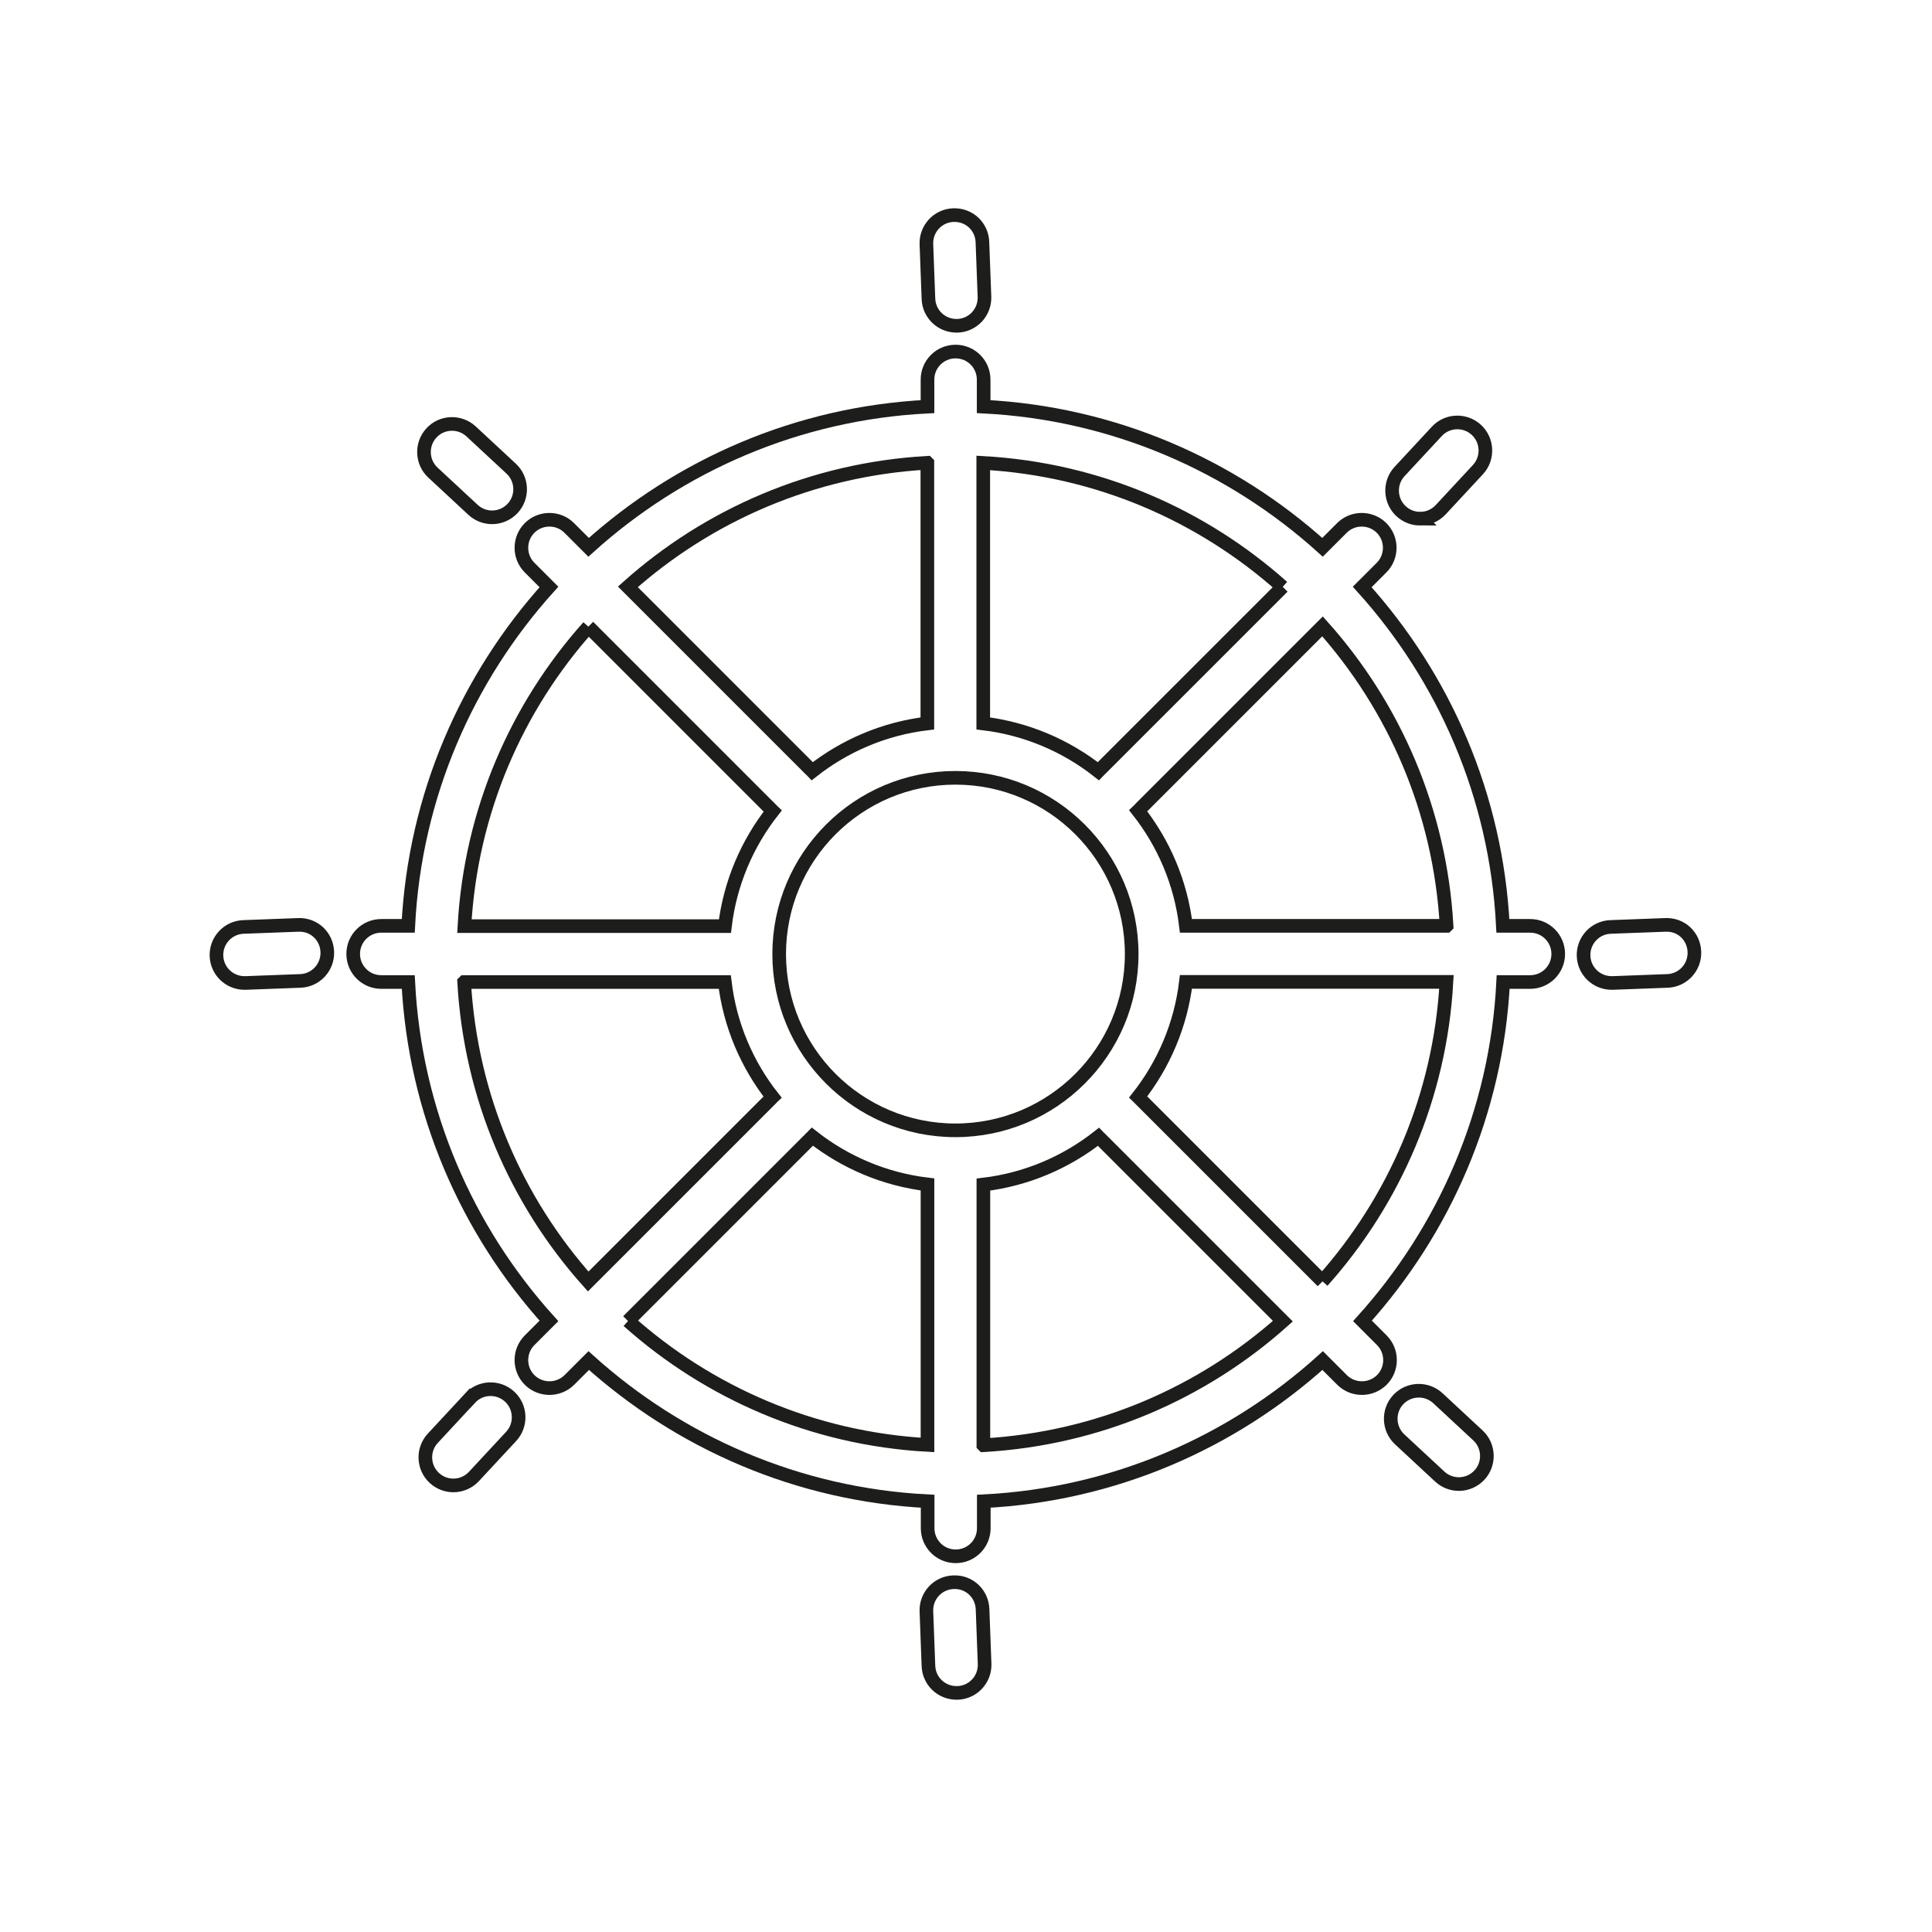 <svg viewBox="0 0 141.73 141.73" xmlns="http://www.w3.org/2000/svg" data-name="Calque 1" id="Calque_1">
  <defs>
    <style>
      .cls-1 {
        fill: none;
        stroke: #1d1d1b;
        stroke-miterlimit: 10;
      }
    </style>
  </defs>
  <path d="M70.16,23.9s.05,0,.08,0c1.14-.04,2.02-1,1.98-2.13l-.15-4.01c-.04-1.14-.97-2.02-2.13-1.98-1.14.04-2.02,1-1.98,2.13l.15,4.01c.04,1.11.95,1.98,2.06,1.98Z" class="cls-1"></path>
  <path d="M104.18,38.05c.55,0,1.1-.22,1.51-.66l2.73-2.94c.77-.83.72-2.14-.11-2.91-.83-.77-2.14-.73-2.91.11l-2.73,2.94c-.77.83-.72,2.14.11,2.91.4.37.9.55,1.4.55Z" class="cls-1"></path>
  <path d="M112.23,67.92h-1.98c-.48-9.54-4.31-18.21-10.32-24.86l1.42-1.42c.8-.8.8-2.11,0-2.91-.8-.8-2.11-.8-2.91,0l-1.42,1.42c-6.66-6.01-15.33-9.84-24.86-10.32v-1.98c0-1.14-.92-2.06-2.06-2.06s-2.06.92-2.06,2.06v1.98c-9.54.48-18.21,4.31-24.86,10.32l-1.42-1.42c-.8-.8-2.11-.8-2.91,0-.8.8-.8,2.11,0,2.91l1.42,1.42c-6.01,6.66-9.84,15.33-10.32,24.86h-1.98c-1.14,0-2.06.92-2.06,2.06s.92,2.06,2.06,2.06h1.98c.48,9.54,4.31,18.21,10.32,24.86l-1.42,1.42c-.8.8-.8,2.11,0,2.91.4.4.93.6,1.46.6s1.05-.2,1.46-.6l1.42-1.42c6.66,6.01,15.33,9.84,24.86,10.32v1.98c0,1.14.92,2.06,2.06,2.06s2.06-.92,2.06-2.06v-1.98c9.54-.48,18.21-4.31,24.86-10.32l1.42,1.42c.4.4.93.6,1.46.6s1.05-.2,1.46-.6c.8-.8.8-2.11,0-2.91l-1.42-1.42c6.01-6.66,9.84-15.33,10.32-24.86h1.98c1.14,0,2.06-.92,2.06-2.06s-.92-2.06-2.06-2.06ZM106.11,67.92h-19.03s-.05,0-.08,0c-.38-3.17-1.63-6.06-3.51-8.45.02-.02.05-.03.07-.06l13.46-13.46c5.27,5.9,8.62,13.54,9.1,21.96ZM70.09,82.92c-7.14,0-12.93-5.79-12.93-12.93s5.79-12.93,12.93-12.93,12.93,5.79,12.93,12.93-5.79,12.93-12.93,12.93ZM94.1,43.05l-13.46,13.46s-.04.05-.06.07c-2.39-1.88-5.29-3.13-8.45-3.51,0-.03,0-.05,0-.08v-19.03c8.42.47,16.06,3.83,21.96,9.1ZM68.03,33.96v19.03s0,.05,0,.08c-3.17.38-6.06,1.63-8.45,3.51-.02-.02-.03-.05-.06-.07l-13.46-13.46c5.9-5.27,13.54-8.62,21.96-9.1ZM43.16,45.97l13.46,13.46s.05.04.07.06c-1.88,2.39-3.13,5.29-3.51,8.45-.03,0-.05,0-.08,0h-19.03c.47-8.42,3.83-16.06,9.1-21.96ZM34.06,72.04h19.03s.05,0,.08,0c.38,3.17,1.63,6.06,3.51,8.45-.02.02-.05.03-.07.06l-13.46,13.46c-5.27-5.9-8.62-13.54-9.1-21.96ZM46.07,96.91l13.46-13.46s.04-.05.06-.07c2.39,1.88,5.29,3.13,8.45,3.51,0,.03,0,.05,0,.08v19.03c-8.42-.47-16.06-3.83-21.96-9.1ZM72.14,106.01v-19.03s0-.05,0-.08c3.17-.38,6.06-1.63,8.45-3.51.02.02.03.05.06.07l13.46,13.46c-5.9,5.27-13.54,8.62-21.96,9.1ZM97.02,94l-13.46-13.46s-.05-.04-.07-.06c1.88-2.39,3.13-5.29,3.51-8.45.03,0,.05,0,.08,0h19.03c-.47,8.42-3.83,16.06-9.1,21.96Z" class="cls-1"></path>
  <path d="M122.16,67.85l-4.01.15c-1.14.04-2.02,1-1.98,2.13.04,1.11.95,1.98,2.06,1.98.03,0,.05,0,.08,0l4.01-.15c1.14-.04,2.02-1,1.98-2.13-.04-1.14-.95-2.03-2.13-1.98Z" class="cls-1"></path>
  <path d="M105.48,102.57c-.83-.77-2.14-.72-2.91.11-.77.83-.72,2.14.11,2.91l2.94,2.73c.4.37.9.55,1.4.55.55,0,1.1-.22,1.51-.66.77-.83.72-2.14-.11-2.91l-2.94-2.73Z" class="cls-1"></path>
  <path d="M69.94,116.07c-1.14.04-2.02,1-1.98,2.13l.15,4.01c.04,1.11.95,1.98,2.06,1.98.03,0,.05,0,.08,0,1.14-.04,2.02-1,1.98-2.13l-.15-4.01c-.04-1.13-.97-2.03-2.13-1.98Z" class="cls-1"></path>
  <path d="M34.48,102.57l-2.73,2.94c-.77.83-.72,2.14.11,2.91.4.37.9.55,1.4.55.55,0,1.1-.22,1.51-.66l2.73-2.94c.77-.83.72-2.14-.11-2.91-.83-.77-2.14-.73-2.91.11Z" class="cls-1"></path>
  <path d="M21.87,67.85l-4.01.15c-1.14.04-2.02,1-1.98,2.13.04,1.11.95,1.98,2.06,1.98.03,0,.05,0,.08,0l4.01-.15c1.14-.04,2.02-1,1.98-2.13-.04-1.14-.97-2.03-2.13-1.98Z" class="cls-1"></path>
  <path d="M34.7,37.4c.4.37.9.55,1.4.55.55,0,1.1-.22,1.51-.66.77-.83.72-2.14-.11-2.91l-2.94-2.73c-.83-.77-2.14-.73-2.91.11-.77.83-.72,2.14.11,2.91l2.94,2.73Z" class="cls-1"></path>
</svg>
